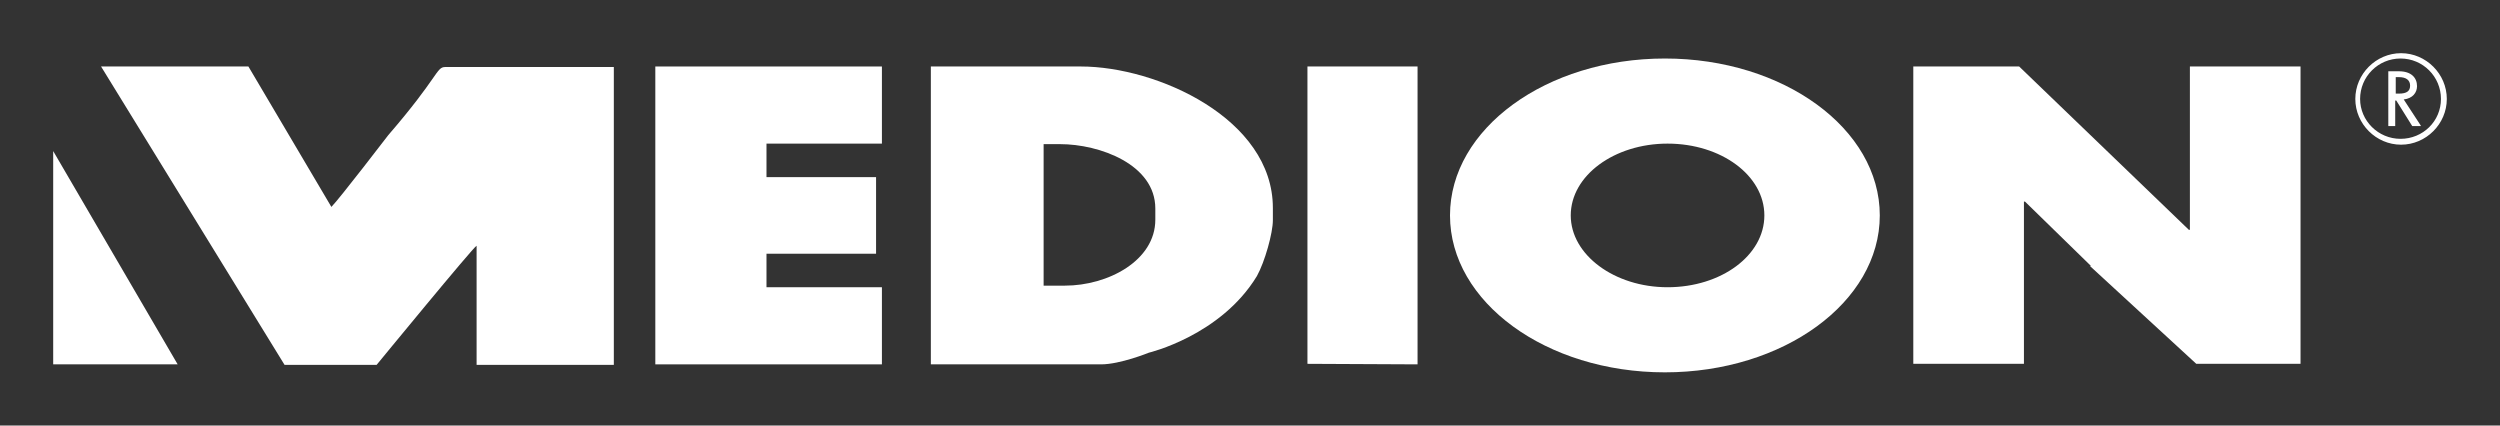 <?xml version="1.0" encoding="utf-8"?>
<!-- Generator: Adobe Illustrator 23.1.0, SVG Export Plug-In . SVG Version: 6.00 Build 0)  -->
<svg version="1.1" id="Layer_1" xmlns="http://www.w3.org/2000/svg" xmlns:xlink="http://www.w3.org/1999/xlink" x="0px" y="0px"
	 viewBox="0 0 470 80" style="enable-background:new 0 0 470 80;" xml:space="preserve">
<rect x="0" y="0" width="470" height="80" fill="#333333" stroke="none"/>
<style type="text/css">
	.st0{fill:#FFFFFF;}
	.st1{fill-rule:evenodd;clip-rule:evenodd;fill:#FFFFFF;}
</style>
<g>
	<polyline class="st0" points="10,68.5 10,28.4 33.4,68.5 10,68.5 	"/>
	<path class="st1" d="M175,12.5h28.2c14.3,0,36.1,9.8,36.1,26.6v2.3c0,2.4-1.5,7.8-3,10.5C229.5,63.1,216,66.3,216,66.3
		s-5.4,2.2-9,2.2h-32V12.5 M196.2,27.1v26.6h4c8.1,0,17-4.7,17-12.4v-2.1c0-8.3-10.5-12.1-17.9-12.1L196.2,27.1L196.2,27.1z"/>
	<polyline class="st0" points="245.8,12.5 266.5,12.5 266.5,68.5 245.8,68.4 245.8,12.5 	"/>
	<polyline class="st1" points="359.7,12.5 379.6,12.5 411.5,43.2 411.7,43.2 411.7,12.5 432.5,12.5 432.5,68.4 412.9,68.4 392.9,50 
		393.1,50 380.7,37.9 380.5,37.9 380.5,68.4 359.7,68.4 359.7,12.5 	"/>
	<polyline class="st0" points="165.8,27 144.1,27 144.1,33.3 164.7,33.3 164.7,47.7 144.1,47.7 144.1,54 165.8,54 165.8,68.5 
		123.2,68.5 123.2,12.5 165.8,12.5 165.8,27 	"/>
	<path class="st0" d="M19,12.5h27.7l15.6,26.4c1.5-1.5,10.7-13.5,10.7-13.5c9.5-11,9-12.8,10.7-12.8h31.7l0,56H89.6l0-22.4
		c-0.5,0.1-18.8,22.4-18.8,22.4H53.5L19,12.5"/>
	<path class="st1" d="M272.6,40.5c0-16.3,18.1-29.5,40.4-29.5c22.3,0,40.4,13.2,40.4,29.5c0,16.3-18.1,29.5-40.4,29.5
		C290.7,70,272.6,56.8,272.6,40.5 M295.3,40.5c0,7.4,8.2,13.5,18.2,13.5c10.1,0,18.2-6,18.2-13.5c0-7.5-8.1-13.5-18.2-13.5
		C303.5,27,295.3,33,295.3,40.5z"/>
	<path class="st1" d="M453.1,16.1c0,1-0.6,1.5-2.1,1.5h-0.6v-3.1h0.6C452.4,14.5,453.1,15.1,453.1,16.1 M455.1,23.6l-3.2-4.9
		c1.7-0.2,2.5-1.3,2.5-2.5c0-1.6-1.1-2.8-3.4-2.8h-2v10.3h1.3v-4.8h0.2l3,4.8H455.1z M458.9,18.6c0,4.2-3.4,7.5-7.6,7.5
		s-7.6-3.4-7.6-7.5c0-4.2,3.4-7.6,7.6-7.6S458.9,14.4,458.9,18.6z M460,18.6c0-4.7-3.9-8.6-8.6-8.6s-8.6,3.9-8.6,8.6
		c0,4.7,3.9,8.6,8.6,8.6S460,23.3,460,18.6z"/>
</g>
</svg>
